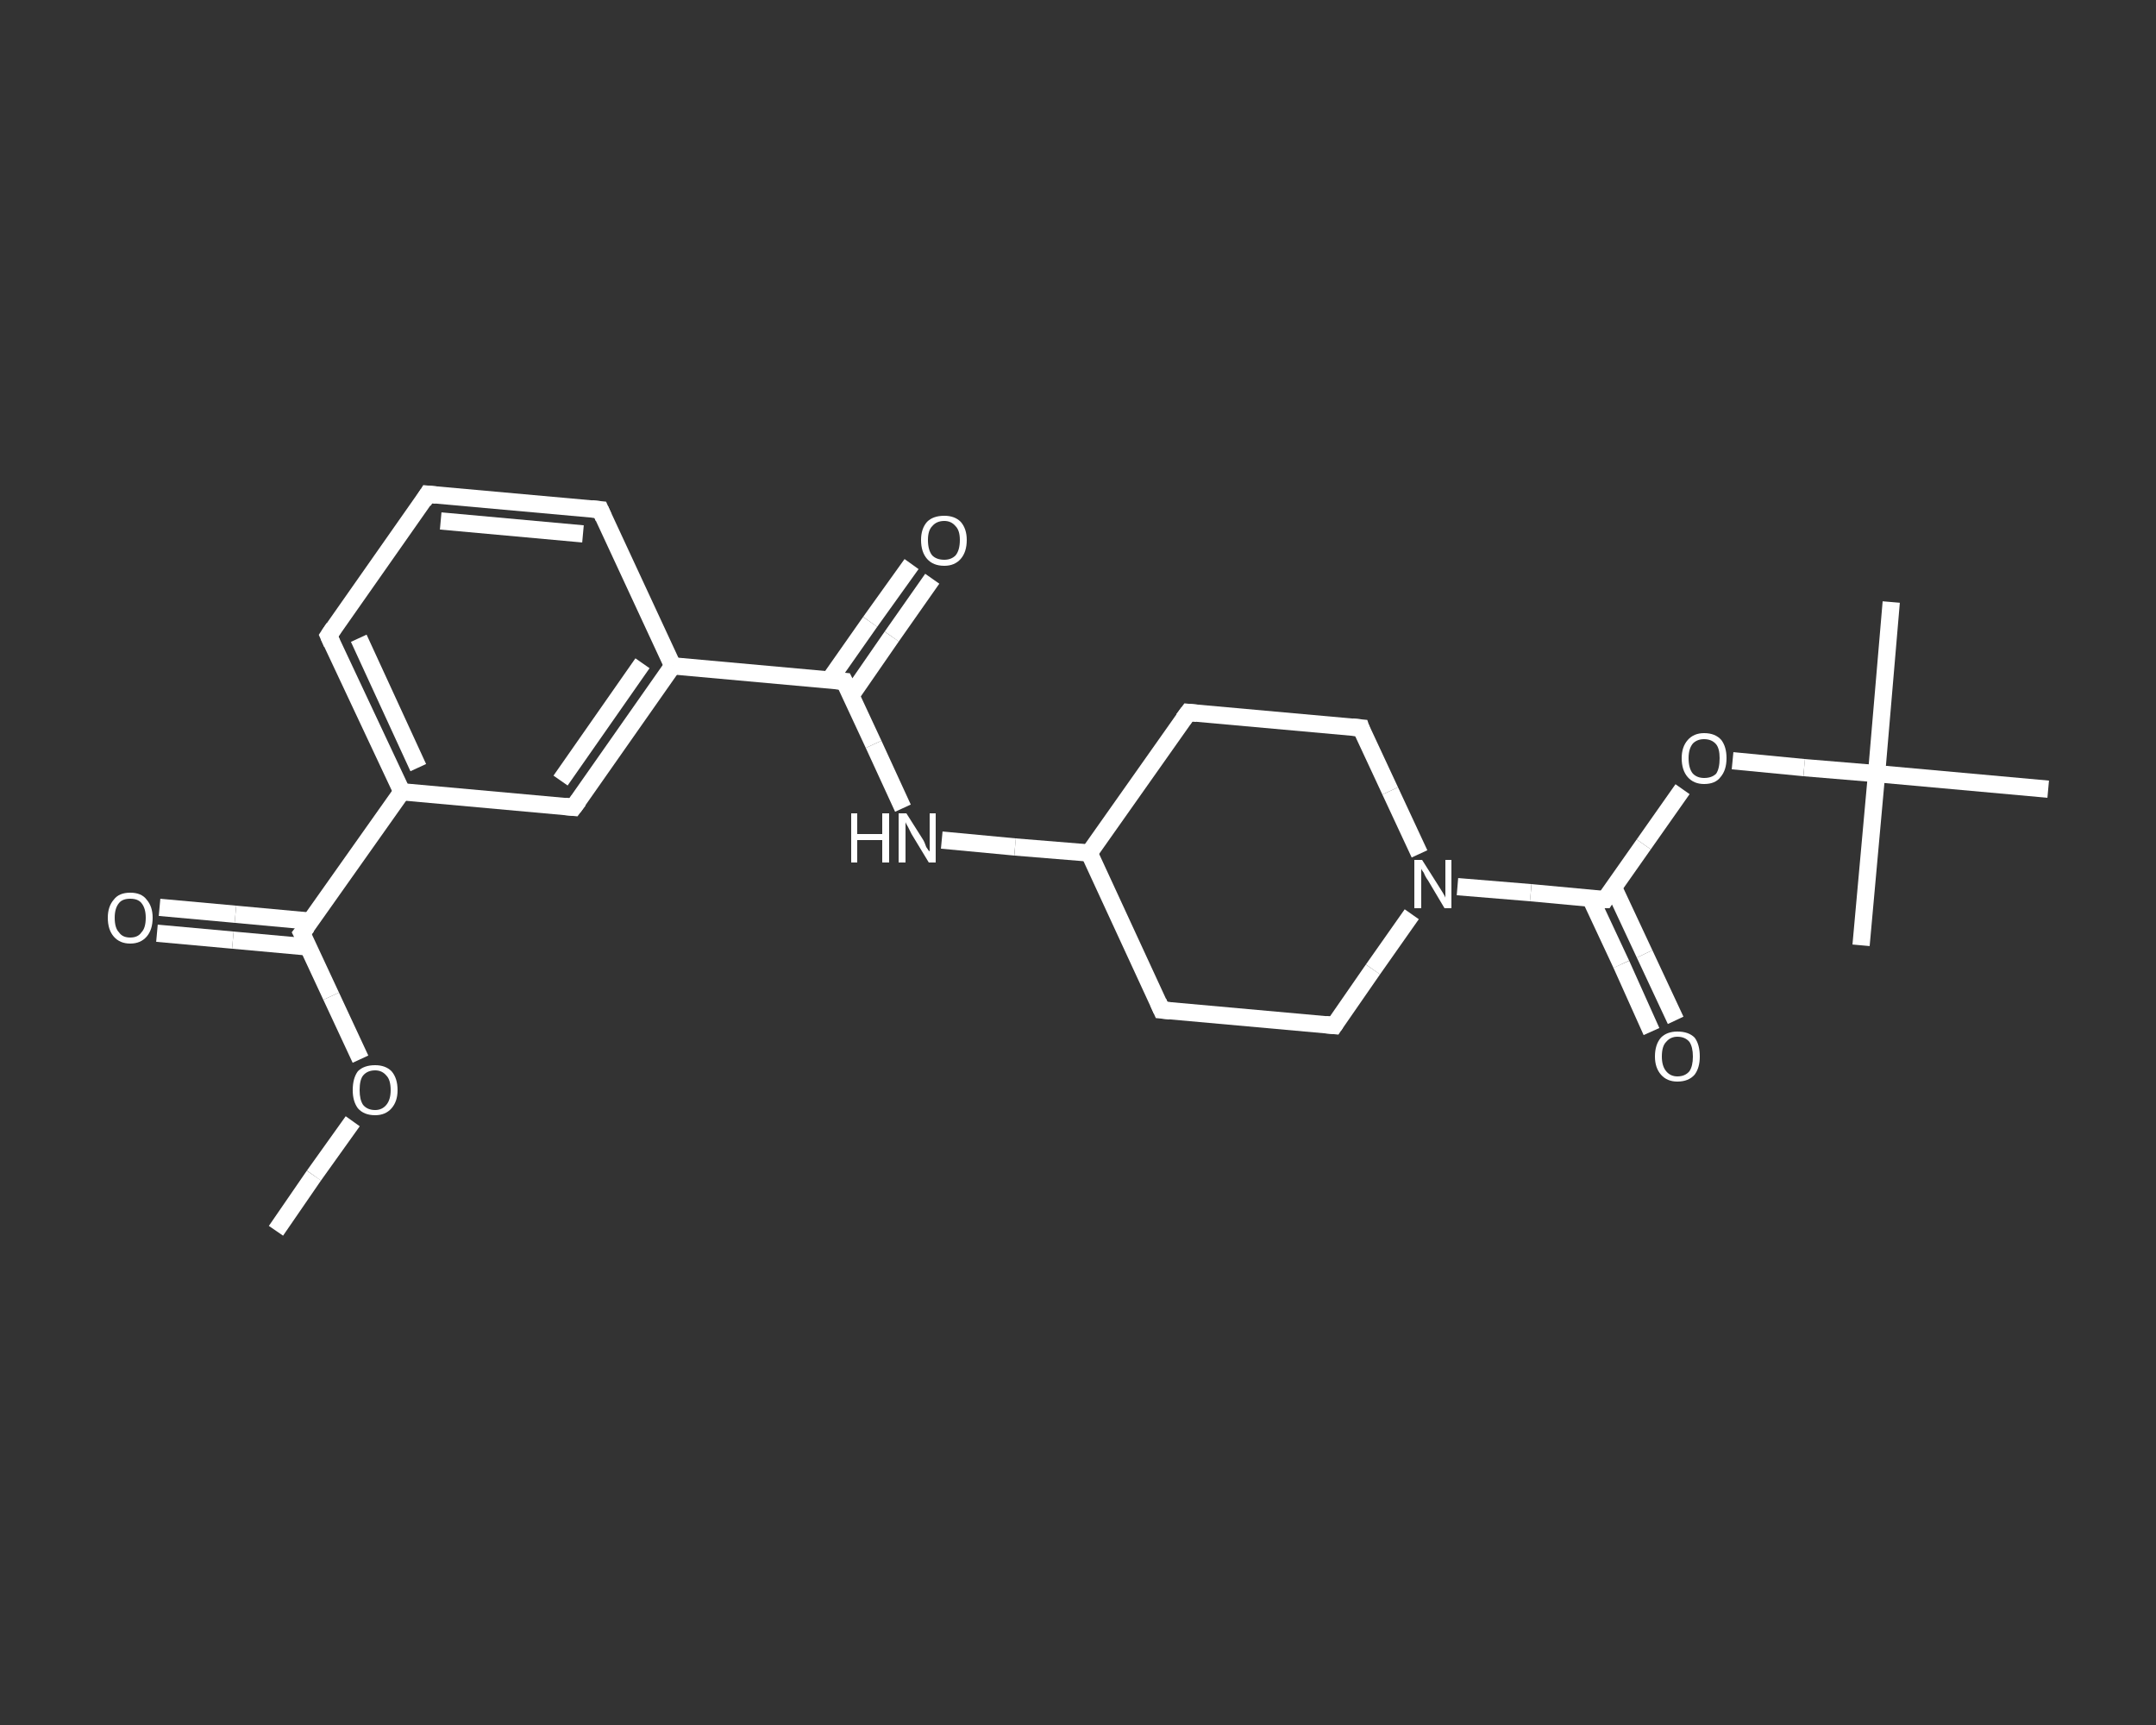 <?xml version='1.0' encoding='iso-8859-1'?>
<svg version='1.1' baseProfile='full'
              xmlns='http://www.w3.org/2000/svg'
                      xmlns:rdkit='http://www.rdkit.org/xml'
                      xmlns:xlink='http://www.w3.org/1999/xlink'
                  xml:space='preserve'
width='250px' height='200px' viewBox='0 0 250 200'>
<rect x="0" y="0" width="250" height="200" fill="#333333" stroke="none"/>
<!-- END OF HEADER -->
<rect style='opacity:1.0;fill:transparent;stroke:none' width='250.0' height='200.0' x='0.0' y='0.0'> </rect>
<path class='bond-0 atom-0 atom-1' d='M 32.0,142.7 L 36.4,136.3' style='fill:none;fill-rule:evenodd;stroke:#FFFFFF;stroke-width:2.0px;stroke-linecap:butt;stroke-linejoin:miter;stroke-opacity:1' />
<path class='bond-0 atom-0 atom-1' d='M 36.4,136.3 L 40.9,130.0' style='fill:none;fill-rule:evenodd;stroke:#FFFFFF;stroke-width:2.0px;stroke-linecap:butt;stroke-linejoin:miter;stroke-opacity:1' />
<path class='bond-1 atom-1 atom-2' d='M 41.8,122.8 L 38.4,115.5' style='fill:none;fill-rule:evenodd;stroke:#FFFFFF;stroke-width:2.0px;stroke-linecap:butt;stroke-linejoin:miter;stroke-opacity:1' />
<path class='bond-1 atom-1 atom-2' d='M 38.4,115.5 L 35.0,108.2' style='fill:none;fill-rule:evenodd;stroke:#FFFFFF;stroke-width:2.0px;stroke-linecap:butt;stroke-linejoin:miter;stroke-opacity:1' />
<path class='bond-2 atom-2 atom-3' d='M 36.0,106.8 L 27.3,106.0' style='fill:none;fill-rule:evenodd;stroke:#FFFFFF;stroke-width:2.0px;stroke-linecap:butt;stroke-linejoin:miter;stroke-opacity:1' />
<path class='bond-2 atom-2 atom-3' d='M 27.3,106.0 L 18.5,105.2' style='fill:none;fill-rule:evenodd;stroke:#FFFFFF;stroke-width:2.0px;stroke-linecap:butt;stroke-linejoin:miter;stroke-opacity:1' />
<path class='bond-2 atom-2 atom-3' d='M 35.8,109.8 L 27.0,109.0' style='fill:none;fill-rule:evenodd;stroke:#FFFFFF;stroke-width:2.0px;stroke-linecap:butt;stroke-linejoin:miter;stroke-opacity:1' />
<path class='bond-2 atom-2 atom-3' d='M 27.0,109.0 L 18.2,108.2' style='fill:none;fill-rule:evenodd;stroke:#FFFFFF;stroke-width:2.0px;stroke-linecap:butt;stroke-linejoin:miter;stroke-opacity:1' />
<path class='bond-3 atom-2 atom-4' d='M 35.0,108.2 L 46.6,91.8' style='fill:none;fill-rule:evenodd;stroke:#FFFFFF;stroke-width:2.0px;stroke-linecap:butt;stroke-linejoin:miter;stroke-opacity:1' />
<path class='bond-4 atom-4 atom-5' d='M 46.6,91.8 L 38.1,73.7' style='fill:none;fill-rule:evenodd;stroke:#FFFFFF;stroke-width:2.0px;stroke-linecap:butt;stroke-linejoin:miter;stroke-opacity:1' />
<path class='bond-4 atom-4 atom-5' d='M 48.5,89.0 L 41.6,74.0' style='fill:none;fill-rule:evenodd;stroke:#FFFFFF;stroke-width:2.0px;stroke-linecap:butt;stroke-linejoin:miter;stroke-opacity:1' />
<path class='bond-5 atom-5 atom-6' d='M 38.1,73.7 L 49.6,57.3' style='fill:none;fill-rule:evenodd;stroke:#FFFFFF;stroke-width:2.0px;stroke-linecap:butt;stroke-linejoin:miter;stroke-opacity:1' />
<path class='bond-6 atom-6 atom-7' d='M 49.6,57.3 L 69.6,59.1' style='fill:none;fill-rule:evenodd;stroke:#FFFFFF;stroke-width:2.0px;stroke-linecap:butt;stroke-linejoin:miter;stroke-opacity:1' />
<path class='bond-6 atom-6 atom-7' d='M 51.1,60.4 L 67.6,61.9' style='fill:none;fill-rule:evenodd;stroke:#FFFFFF;stroke-width:2.0px;stroke-linecap:butt;stroke-linejoin:miter;stroke-opacity:1' />
<path class='bond-7 atom-7 atom-8' d='M 69.6,59.1 L 78.0,77.2' style='fill:none;fill-rule:evenodd;stroke:#FFFFFF;stroke-width:2.0px;stroke-linecap:butt;stroke-linejoin:miter;stroke-opacity:1' />
<path class='bond-8 atom-8 atom-9' d='M 78.0,77.2 L 97.9,79.0' style='fill:none;fill-rule:evenodd;stroke:#FFFFFF;stroke-width:2.0px;stroke-linecap:butt;stroke-linejoin:miter;stroke-opacity:1' />
<path class='bond-9 atom-9 atom-10' d='M 98.7,80.6 L 103.4,73.8' style='fill:none;fill-rule:evenodd;stroke:#FFFFFF;stroke-width:2.0px;stroke-linecap:butt;stroke-linejoin:miter;stroke-opacity:1' />
<path class='bond-9 atom-9 atom-10' d='M 103.4,73.8 L 108.1,67.1' style='fill:none;fill-rule:evenodd;stroke:#FFFFFF;stroke-width:2.0px;stroke-linecap:butt;stroke-linejoin:miter;stroke-opacity:1' />
<path class='bond-9 atom-9 atom-10' d='M 96.2,78.8 L 100.9,72.1' style='fill:none;fill-rule:evenodd;stroke:#FFFFFF;stroke-width:2.0px;stroke-linecap:butt;stroke-linejoin:miter;stroke-opacity:1' />
<path class='bond-9 atom-9 atom-10' d='M 100.9,72.1 L 105.7,65.4' style='fill:none;fill-rule:evenodd;stroke:#FFFFFF;stroke-width:2.0px;stroke-linecap:butt;stroke-linejoin:miter;stroke-opacity:1' />
<path class='bond-10 atom-9 atom-11' d='M 97.9,79.0 L 101.3,86.3' style='fill:none;fill-rule:evenodd;stroke:#FFFFFF;stroke-width:2.0px;stroke-linecap:butt;stroke-linejoin:miter;stroke-opacity:1' />
<path class='bond-10 atom-9 atom-11' d='M 101.3,86.3 L 104.7,93.7' style='fill:none;fill-rule:evenodd;stroke:#FFFFFF;stroke-width:2.0px;stroke-linecap:butt;stroke-linejoin:miter;stroke-opacity:1' />
<path class='bond-11 atom-11 atom-12' d='M 109.2,97.4 L 117.7,98.2' style='fill:none;fill-rule:evenodd;stroke:#FFFFFF;stroke-width:2.0px;stroke-linecap:butt;stroke-linejoin:miter;stroke-opacity:1' />
<path class='bond-11 atom-11 atom-12' d='M 117.7,98.2 L 126.3,98.9' style='fill:none;fill-rule:evenodd;stroke:#FFFFFF;stroke-width:2.0px;stroke-linecap:butt;stroke-linejoin:miter;stroke-opacity:1' />
<path class='bond-12 atom-12 atom-13' d='M 126.3,98.9 L 134.7,117.1' style='fill:none;fill-rule:evenodd;stroke:#FFFFFF;stroke-width:2.0px;stroke-linecap:butt;stroke-linejoin:miter;stroke-opacity:1' />
<path class='bond-13 atom-13 atom-14' d='M 134.7,117.1 L 154.7,118.9' style='fill:none;fill-rule:evenodd;stroke:#FFFFFF;stroke-width:2.0px;stroke-linecap:butt;stroke-linejoin:miter;stroke-opacity:1' />
<path class='bond-14 atom-14 atom-15' d='M 154.7,118.9 L 159.2,112.4' style='fill:none;fill-rule:evenodd;stroke:#FFFFFF;stroke-width:2.0px;stroke-linecap:butt;stroke-linejoin:miter;stroke-opacity:1' />
<path class='bond-14 atom-14 atom-15' d='M 159.2,112.4 L 163.7,106.0' style='fill:none;fill-rule:evenodd;stroke:#FFFFFF;stroke-width:2.0px;stroke-linecap:butt;stroke-linejoin:miter;stroke-opacity:1' />
<path class='bond-15 atom-15 atom-16' d='M 169.0,102.8 L 177.5,103.5' style='fill:none;fill-rule:evenodd;stroke:#FFFFFF;stroke-width:2.0px;stroke-linecap:butt;stroke-linejoin:miter;stroke-opacity:1' />
<path class='bond-15 atom-15 atom-16' d='M 177.5,103.5 L 186.1,104.3' style='fill:none;fill-rule:evenodd;stroke:#FFFFFF;stroke-width:2.0px;stroke-linecap:butt;stroke-linejoin:miter;stroke-opacity:1' />
<path class='bond-16 atom-16 atom-17' d='M 184.4,104.1 L 188.0,111.8' style='fill:none;fill-rule:evenodd;stroke:#FFFFFF;stroke-width:2.0px;stroke-linecap:butt;stroke-linejoin:miter;stroke-opacity:1' />
<path class='bond-16 atom-16 atom-17' d='M 188.0,111.8 L 191.5,119.6' style='fill:none;fill-rule:evenodd;stroke:#FFFFFF;stroke-width:2.0px;stroke-linecap:butt;stroke-linejoin:miter;stroke-opacity:1' />
<path class='bond-16 atom-16 atom-17' d='M 187.1,102.9 L 190.7,110.6' style='fill:none;fill-rule:evenodd;stroke:#FFFFFF;stroke-width:2.0px;stroke-linecap:butt;stroke-linejoin:miter;stroke-opacity:1' />
<path class='bond-16 atom-16 atom-17' d='M 190.7,110.6 L 194.3,118.3' style='fill:none;fill-rule:evenodd;stroke:#FFFFFF;stroke-width:2.0px;stroke-linecap:butt;stroke-linejoin:miter;stroke-opacity:1' />
<path class='bond-17 atom-16 atom-18' d='M 186.1,104.3 L 190.6,97.9' style='fill:none;fill-rule:evenodd;stroke:#FFFFFF;stroke-width:2.0px;stroke-linecap:butt;stroke-linejoin:miter;stroke-opacity:1' />
<path class='bond-17 atom-16 atom-18' d='M 190.6,97.9 L 195.1,91.5' style='fill:none;fill-rule:evenodd;stroke:#FFFFFF;stroke-width:2.0px;stroke-linecap:butt;stroke-linejoin:miter;stroke-opacity:1' />
<path class='bond-18 atom-18 atom-19' d='M 200.9,88.2 L 209.2,89.0' style='fill:none;fill-rule:evenodd;stroke:#FFFFFF;stroke-width:2.0px;stroke-linecap:butt;stroke-linejoin:miter;stroke-opacity:1' />
<path class='bond-18 atom-18 atom-19' d='M 209.2,89.0 L 217.6,89.7' style='fill:none;fill-rule:evenodd;stroke:#FFFFFF;stroke-width:2.0px;stroke-linecap:butt;stroke-linejoin:miter;stroke-opacity:1' />
<path class='bond-19 atom-19 atom-20' d='M 217.6,89.7 L 219.3,69.8' style='fill:none;fill-rule:evenodd;stroke:#FFFFFF;stroke-width:2.0px;stroke-linecap:butt;stroke-linejoin:miter;stroke-opacity:1' />
<path class='bond-20 atom-19 atom-21' d='M 217.6,89.7 L 215.8,109.6' style='fill:none;fill-rule:evenodd;stroke:#FFFFFF;stroke-width:2.0px;stroke-linecap:butt;stroke-linejoin:miter;stroke-opacity:1' />
<path class='bond-21 atom-19 atom-22' d='M 217.6,89.7 L 237.5,91.5' style='fill:none;fill-rule:evenodd;stroke:#FFFFFF;stroke-width:2.0px;stroke-linecap:butt;stroke-linejoin:miter;stroke-opacity:1' />
<path class='bond-22 atom-15 atom-23' d='M 164.6,99.0 L 161.2,91.7' style='fill:none;fill-rule:evenodd;stroke:#FFFFFF;stroke-width:2.0px;stroke-linecap:butt;stroke-linejoin:miter;stroke-opacity:1' />
<path class='bond-22 atom-15 atom-23' d='M 161.2,91.7 L 157.8,84.4' style='fill:none;fill-rule:evenodd;stroke:#FFFFFF;stroke-width:2.0px;stroke-linecap:butt;stroke-linejoin:miter;stroke-opacity:1' />
<path class='bond-23 atom-23 atom-24' d='M 157.8,84.4 L 137.8,82.6' style='fill:none;fill-rule:evenodd;stroke:#FFFFFF;stroke-width:2.0px;stroke-linecap:butt;stroke-linejoin:miter;stroke-opacity:1' />
<path class='bond-24 atom-8 atom-25' d='M 78.0,77.2 L 66.5,93.6' style='fill:none;fill-rule:evenodd;stroke:#FFFFFF;stroke-width:2.0px;stroke-linecap:butt;stroke-linejoin:miter;stroke-opacity:1' />
<path class='bond-24 atom-8 atom-25' d='M 74.5,76.9 L 65.0,90.5' style='fill:none;fill-rule:evenodd;stroke:#FFFFFF;stroke-width:2.0px;stroke-linecap:butt;stroke-linejoin:miter;stroke-opacity:1' />
<path class='bond-25 atom-25 atom-4' d='M 66.5,93.6 L 46.6,91.8' style='fill:none;fill-rule:evenodd;stroke:#FFFFFF;stroke-width:2.0px;stroke-linecap:butt;stroke-linejoin:miter;stroke-opacity:1' />
<path class='bond-26 atom-24 atom-12' d='M 137.8,82.6 L 126.3,98.9' style='fill:none;fill-rule:evenodd;stroke:#FFFFFF;stroke-width:2.0px;stroke-linecap:butt;stroke-linejoin:miter;stroke-opacity:1' />
<path d='M 35.2,108.6 L 35.0,108.2 L 35.6,107.4' style='fill:none;stroke:#FFFFFF;stroke-width:2.0px;stroke-linecap:butt;stroke-linejoin:miter;stroke-opacity:1;' />
<path d='M 38.5,74.6 L 38.1,73.7 L 38.7,72.8' style='fill:none;stroke:#FFFFFF;stroke-width:2.0px;stroke-linecap:butt;stroke-linejoin:miter;stroke-opacity:1;' />
<path d='M 49.1,58.1 L 49.6,57.3 L 50.6,57.4' style='fill:none;stroke:#FFFFFF;stroke-width:2.0px;stroke-linecap:butt;stroke-linejoin:miter;stroke-opacity:1;' />
<path d='M 68.6,59.0 L 69.6,59.1 L 70.0,60.0' style='fill:none;stroke:#FFFFFF;stroke-width:2.0px;stroke-linecap:butt;stroke-linejoin:miter;stroke-opacity:1;' />
<path d='M 96.9,78.9 L 97.9,79.0 L 98.1,79.4' style='fill:none;stroke:#FFFFFF;stroke-width:2.0px;stroke-linecap:butt;stroke-linejoin:miter;stroke-opacity:1;' />
<path d='M 134.3,116.2 L 134.7,117.1 L 135.7,117.2' style='fill:none;stroke:#FFFFFF;stroke-width:2.0px;stroke-linecap:butt;stroke-linejoin:miter;stroke-opacity:1;' />
<path d='M 153.7,118.8 L 154.7,118.9 L 154.9,118.6' style='fill:none;stroke:#FFFFFF;stroke-width:2.0px;stroke-linecap:butt;stroke-linejoin:miter;stroke-opacity:1;' />
<path d='M 185.7,104.3 L 186.1,104.3 L 186.3,104.0' style='fill:none;stroke:#FFFFFF;stroke-width:2.0px;stroke-linecap:butt;stroke-linejoin:miter;stroke-opacity:1;' />
<path d='M 157.9,84.7 L 157.8,84.4 L 156.8,84.3' style='fill:none;stroke:#FFFFFF;stroke-width:2.0px;stroke-linecap:butt;stroke-linejoin:miter;stroke-opacity:1;' />
<path d='M 138.8,82.7 L 137.8,82.6 L 137.2,83.4' style='fill:none;stroke:#FFFFFF;stroke-width:2.0px;stroke-linecap:butt;stroke-linejoin:miter;stroke-opacity:1;' />
<path d='M 67.1,92.8 L 66.5,93.6 L 65.5,93.5' style='fill:none;stroke:#FFFFFF;stroke-width:2.0px;stroke-linecap:butt;stroke-linejoin:miter;stroke-opacity:1;' />
<path class='atom-1' d='M 40.9 126.4
Q 40.9 125.0, 41.5 124.2
Q 42.2 123.5, 43.5 123.5
Q 44.7 123.5, 45.4 124.2
Q 46.1 125.0, 46.1 126.4
Q 46.1 127.7, 45.4 128.5
Q 44.7 129.3, 43.5 129.3
Q 42.2 129.3, 41.5 128.5
Q 40.9 127.7, 40.9 126.4
M 43.5 128.7
Q 44.3 128.7, 44.8 128.1
Q 45.3 127.5, 45.3 126.4
Q 45.3 125.2, 44.8 124.7
Q 44.3 124.1, 43.5 124.1
Q 42.6 124.1, 42.1 124.7
Q 41.7 125.2, 41.7 126.4
Q 41.7 127.5, 42.1 128.1
Q 42.6 128.7, 43.5 128.7
' fill='#FFFFFF'/>
<path class='atom-3' d='M 12.5 106.4
Q 12.5 105.1, 13.2 104.3
Q 13.8 103.5, 15.1 103.5
Q 16.4 103.5, 17.0 104.3
Q 17.7 105.1, 17.7 106.4
Q 17.7 107.8, 17.0 108.6
Q 16.3 109.4, 15.1 109.4
Q 13.9 109.4, 13.2 108.6
Q 12.5 107.8, 12.5 106.4
M 15.1 108.7
Q 16.0 108.7, 16.4 108.1
Q 16.9 107.6, 16.9 106.4
Q 16.9 105.3, 16.4 104.7
Q 16.0 104.2, 15.1 104.2
Q 14.2 104.2, 13.8 104.7
Q 13.3 105.3, 13.3 106.4
Q 13.3 107.6, 13.8 108.1
Q 14.2 108.7, 15.1 108.7
' fill='#FFFFFF'/>
<path class='atom-10' d='M 106.8 62.6
Q 106.8 61.3, 107.5 60.5
Q 108.2 59.8, 109.5 59.8
Q 110.7 59.8, 111.4 60.5
Q 112.1 61.3, 112.1 62.6
Q 112.1 64.0, 111.4 64.8
Q 110.7 65.6, 109.5 65.6
Q 108.2 65.6, 107.5 64.8
Q 106.8 64.0, 106.8 62.6
M 109.5 64.9
Q 110.3 64.9, 110.8 64.4
Q 111.3 63.8, 111.3 62.6
Q 111.3 61.5, 110.8 61.0
Q 110.3 60.4, 109.5 60.4
Q 108.6 60.4, 108.1 61.0
Q 107.6 61.5, 107.6 62.6
Q 107.6 63.8, 108.1 64.4
Q 108.6 64.9, 109.5 64.9
' fill='#FFFFFF'/>
<path class='atom-11' d='M 98.7 94.3
L 99.4 94.3
L 99.4 96.7
L 102.3 96.7
L 102.3 94.3
L 103.1 94.3
L 103.1 100.0
L 102.3 100.0
L 102.3 97.4
L 99.4 97.4
L 99.4 100.0
L 98.7 100.0
L 98.7 94.3
' fill='#FFFFFF'/>
<path class='atom-11' d='M 105.1 94.3
L 107.0 97.3
Q 107.2 97.6, 107.4 98.2
Q 107.7 98.7, 107.8 98.7
L 107.8 94.3
L 108.5 94.3
L 108.5 100.0
L 107.7 100.0
L 105.7 96.7
Q 105.5 96.3, 105.3 95.9
Q 105.0 95.4, 105.0 95.3
L 105.0 100.0
L 104.2 100.0
L 104.2 94.3
L 105.1 94.3
' fill='#FFFFFF'/>
<path class='atom-15' d='M 164.9 99.7
L 166.8 102.7
Q 167.0 103.0, 167.3 103.5
Q 167.6 104.0, 167.6 104.1
L 167.6 99.7
L 168.3 99.7
L 168.3 105.3
L 167.5 105.3
L 165.6 102.1
Q 165.3 101.7, 165.1 101.2
Q 164.8 100.8, 164.8 100.7
L 164.8 105.3
L 164.0 105.3
L 164.0 99.7
L 164.9 99.7
' fill='#FFFFFF'/>
<path class='atom-17' d='M 191.9 122.5
Q 191.9 121.1, 192.6 120.3
Q 193.3 119.6, 194.5 119.6
Q 195.8 119.6, 196.5 120.3
Q 197.1 121.1, 197.1 122.5
Q 197.1 123.8, 196.5 124.6
Q 195.8 125.4, 194.5 125.4
Q 193.3 125.4, 192.6 124.6
Q 191.9 123.8, 191.9 122.5
M 194.5 124.8
Q 195.4 124.8, 195.9 124.2
Q 196.3 123.6, 196.3 122.5
Q 196.3 121.4, 195.9 120.8
Q 195.4 120.2, 194.5 120.2
Q 193.7 120.2, 193.2 120.8
Q 192.7 121.3, 192.7 122.5
Q 192.7 123.6, 193.2 124.2
Q 193.7 124.8, 194.5 124.8
' fill='#FFFFFF'/>
<path class='atom-18' d='M 195.0 87.9
Q 195.0 86.6, 195.7 85.8
Q 196.4 85.0, 197.6 85.0
Q 198.9 85.0, 199.6 85.8
Q 200.2 86.6, 200.2 87.9
Q 200.2 89.3, 199.5 90.1
Q 198.9 90.9, 197.6 90.9
Q 196.4 90.9, 195.7 90.1
Q 195.0 89.3, 195.0 87.9
M 197.6 90.2
Q 198.5 90.2, 199.0 89.7
Q 199.4 89.1, 199.4 87.9
Q 199.4 86.8, 199.0 86.3
Q 198.5 85.7, 197.6 85.7
Q 196.8 85.7, 196.3 86.2
Q 195.8 86.8, 195.8 87.9
Q 195.8 89.1, 196.3 89.7
Q 196.8 90.2, 197.6 90.2
' fill='#FFFFFF'/>
</svg>
